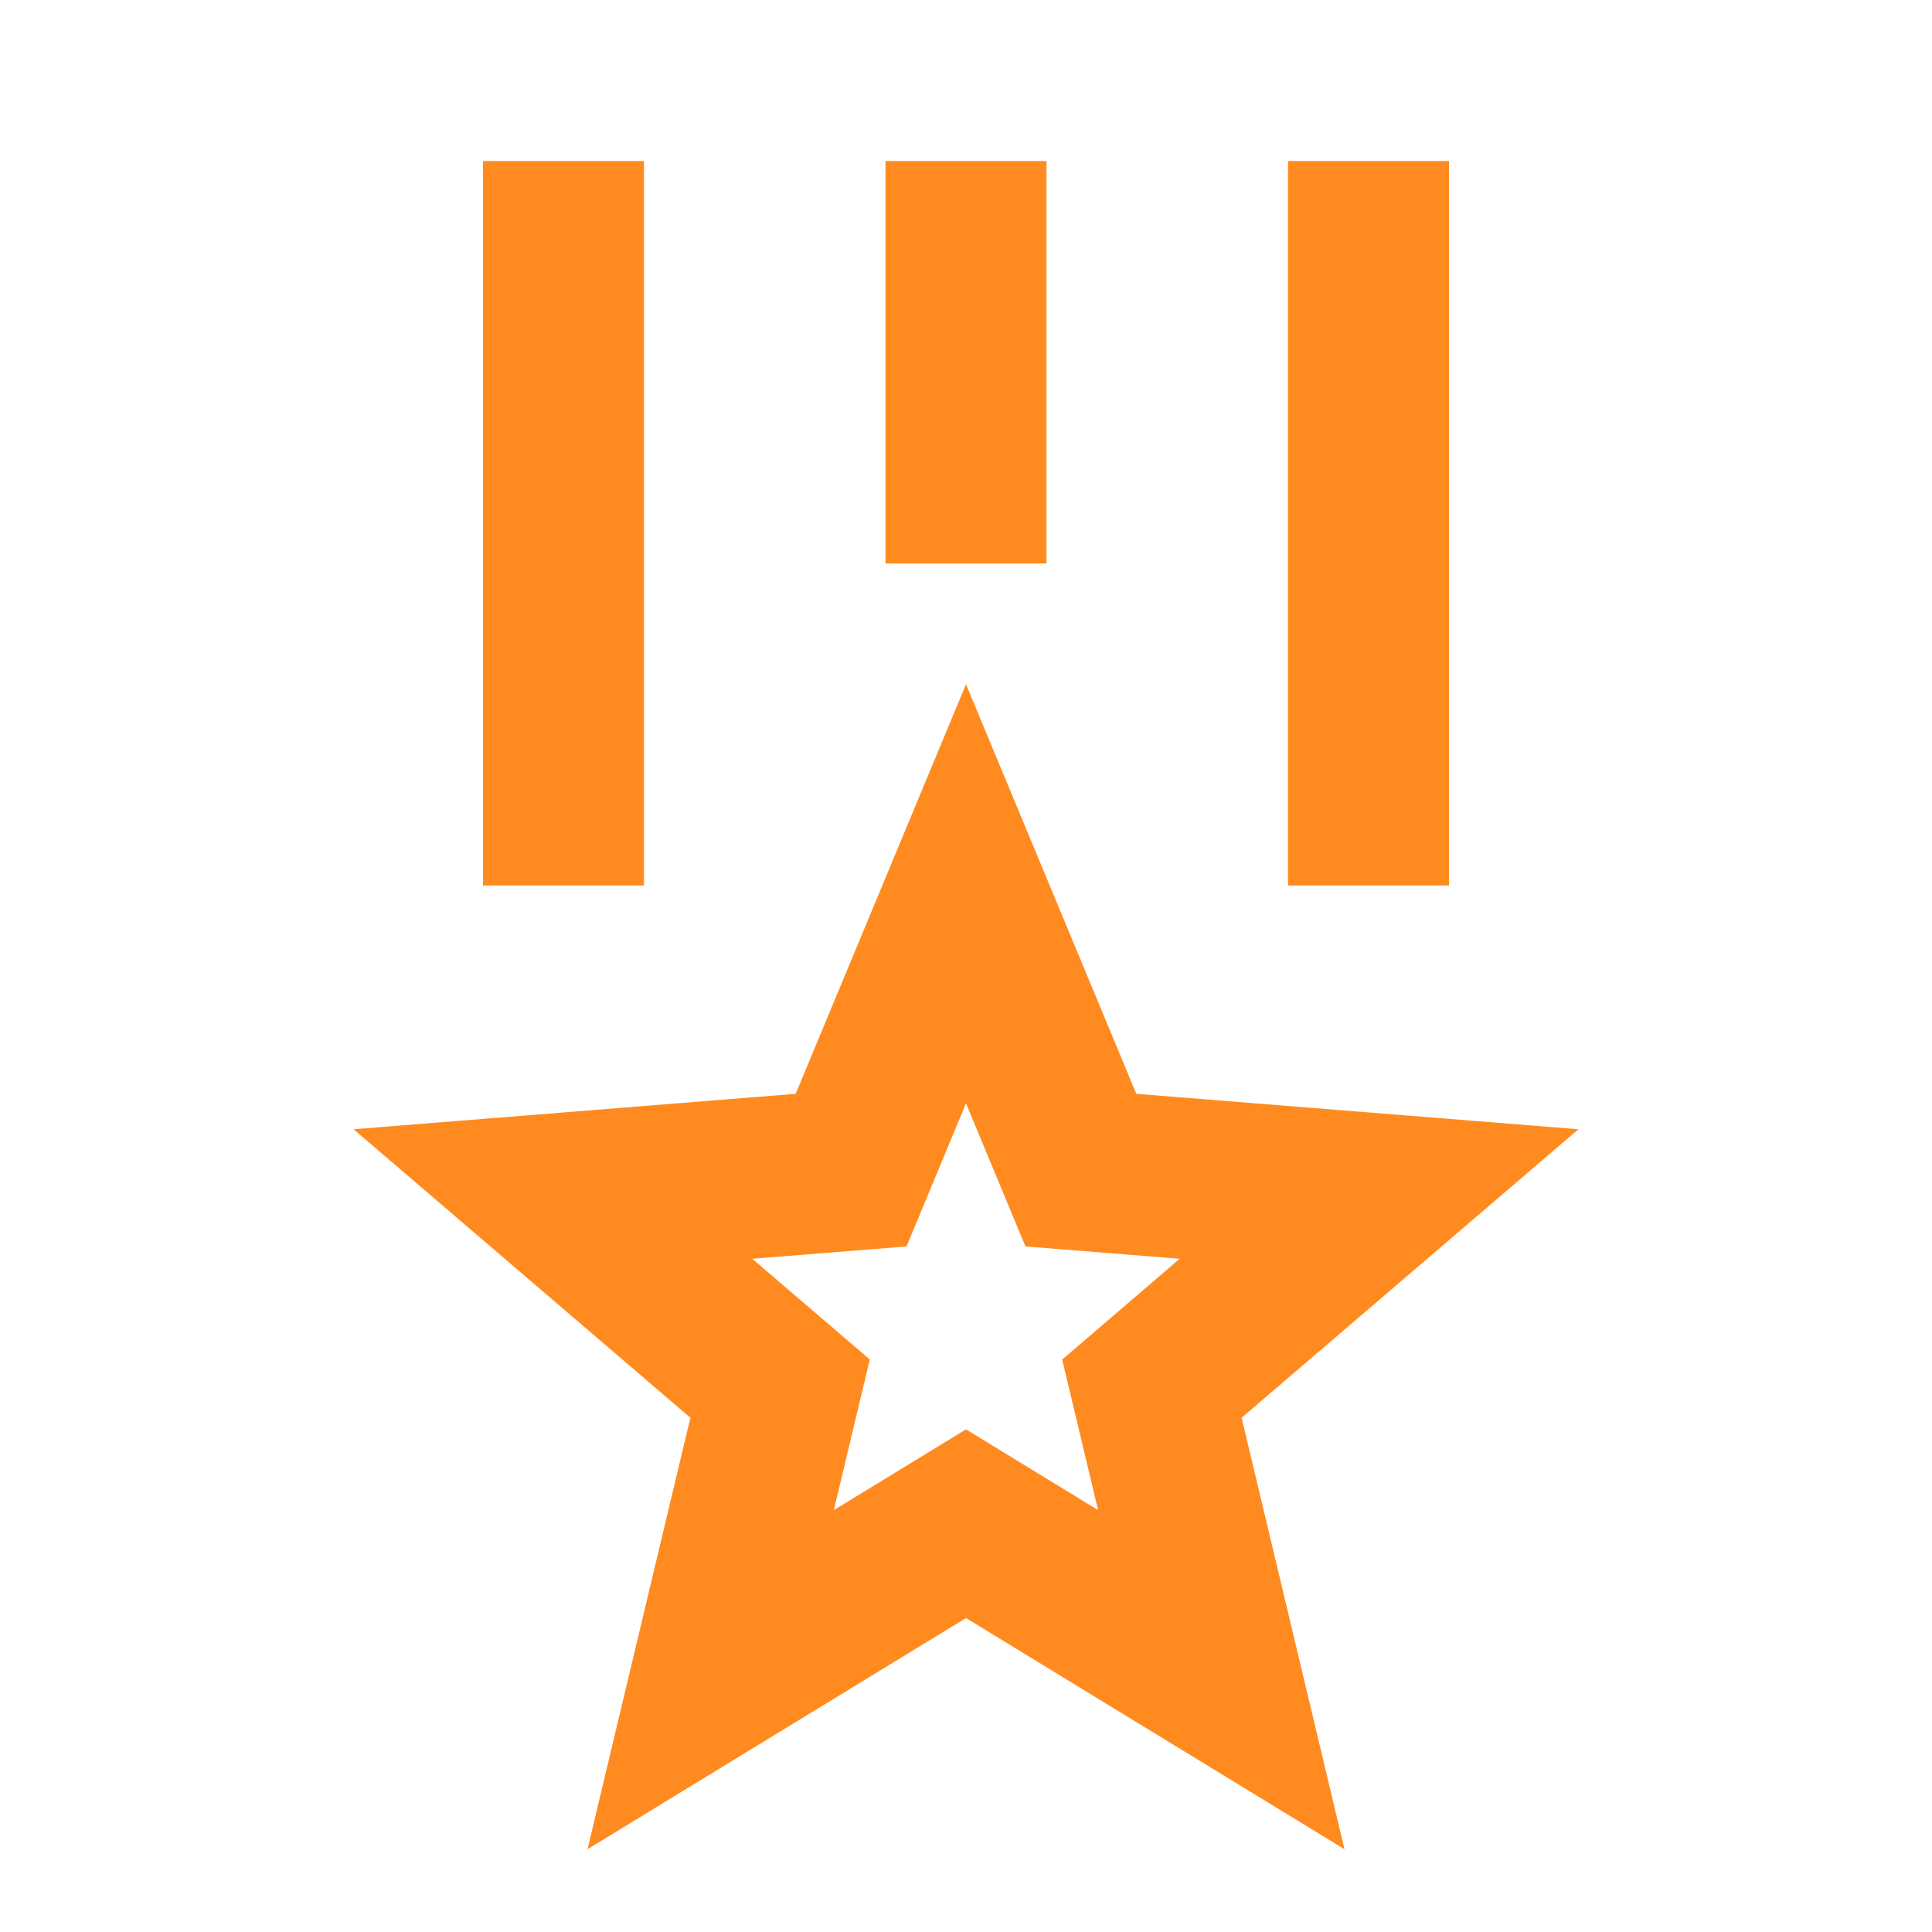 <svg width="56" height="56" viewBox="0 0 56 56" fill="none" xmlns="http://www.w3.org/2000/svg">
<g clip-path="url(#clip0_251_719)">
<path d="M28 19.833L32.937 31.705L45.752 32.732L35.989 41.095L38.971 53.601L28 46.9L17.029 53.601L20.011 41.095L10.248 32.732L23.063 31.705L28 19.833ZM28 31.983L26.276 36.129L21.805 36.486L25.212 39.405L24.169 43.771L28 41.431L31.829 43.771L30.788 39.408L34.193 36.486L29.724 36.129L28 31.983ZM18.667 4.667V25.667H14V4.667H18.667ZM42 4.667V25.667H37.333V4.667H42ZM30.333 4.667V16.333H25.667V4.667H30.333Z" fill="#FF8B20"/>
</g>
<defs>
<clipPath id="clip0_251_719">
<rect width="56" height="56" fill="white"/>
</clipPath>
</defs>
</svg>
